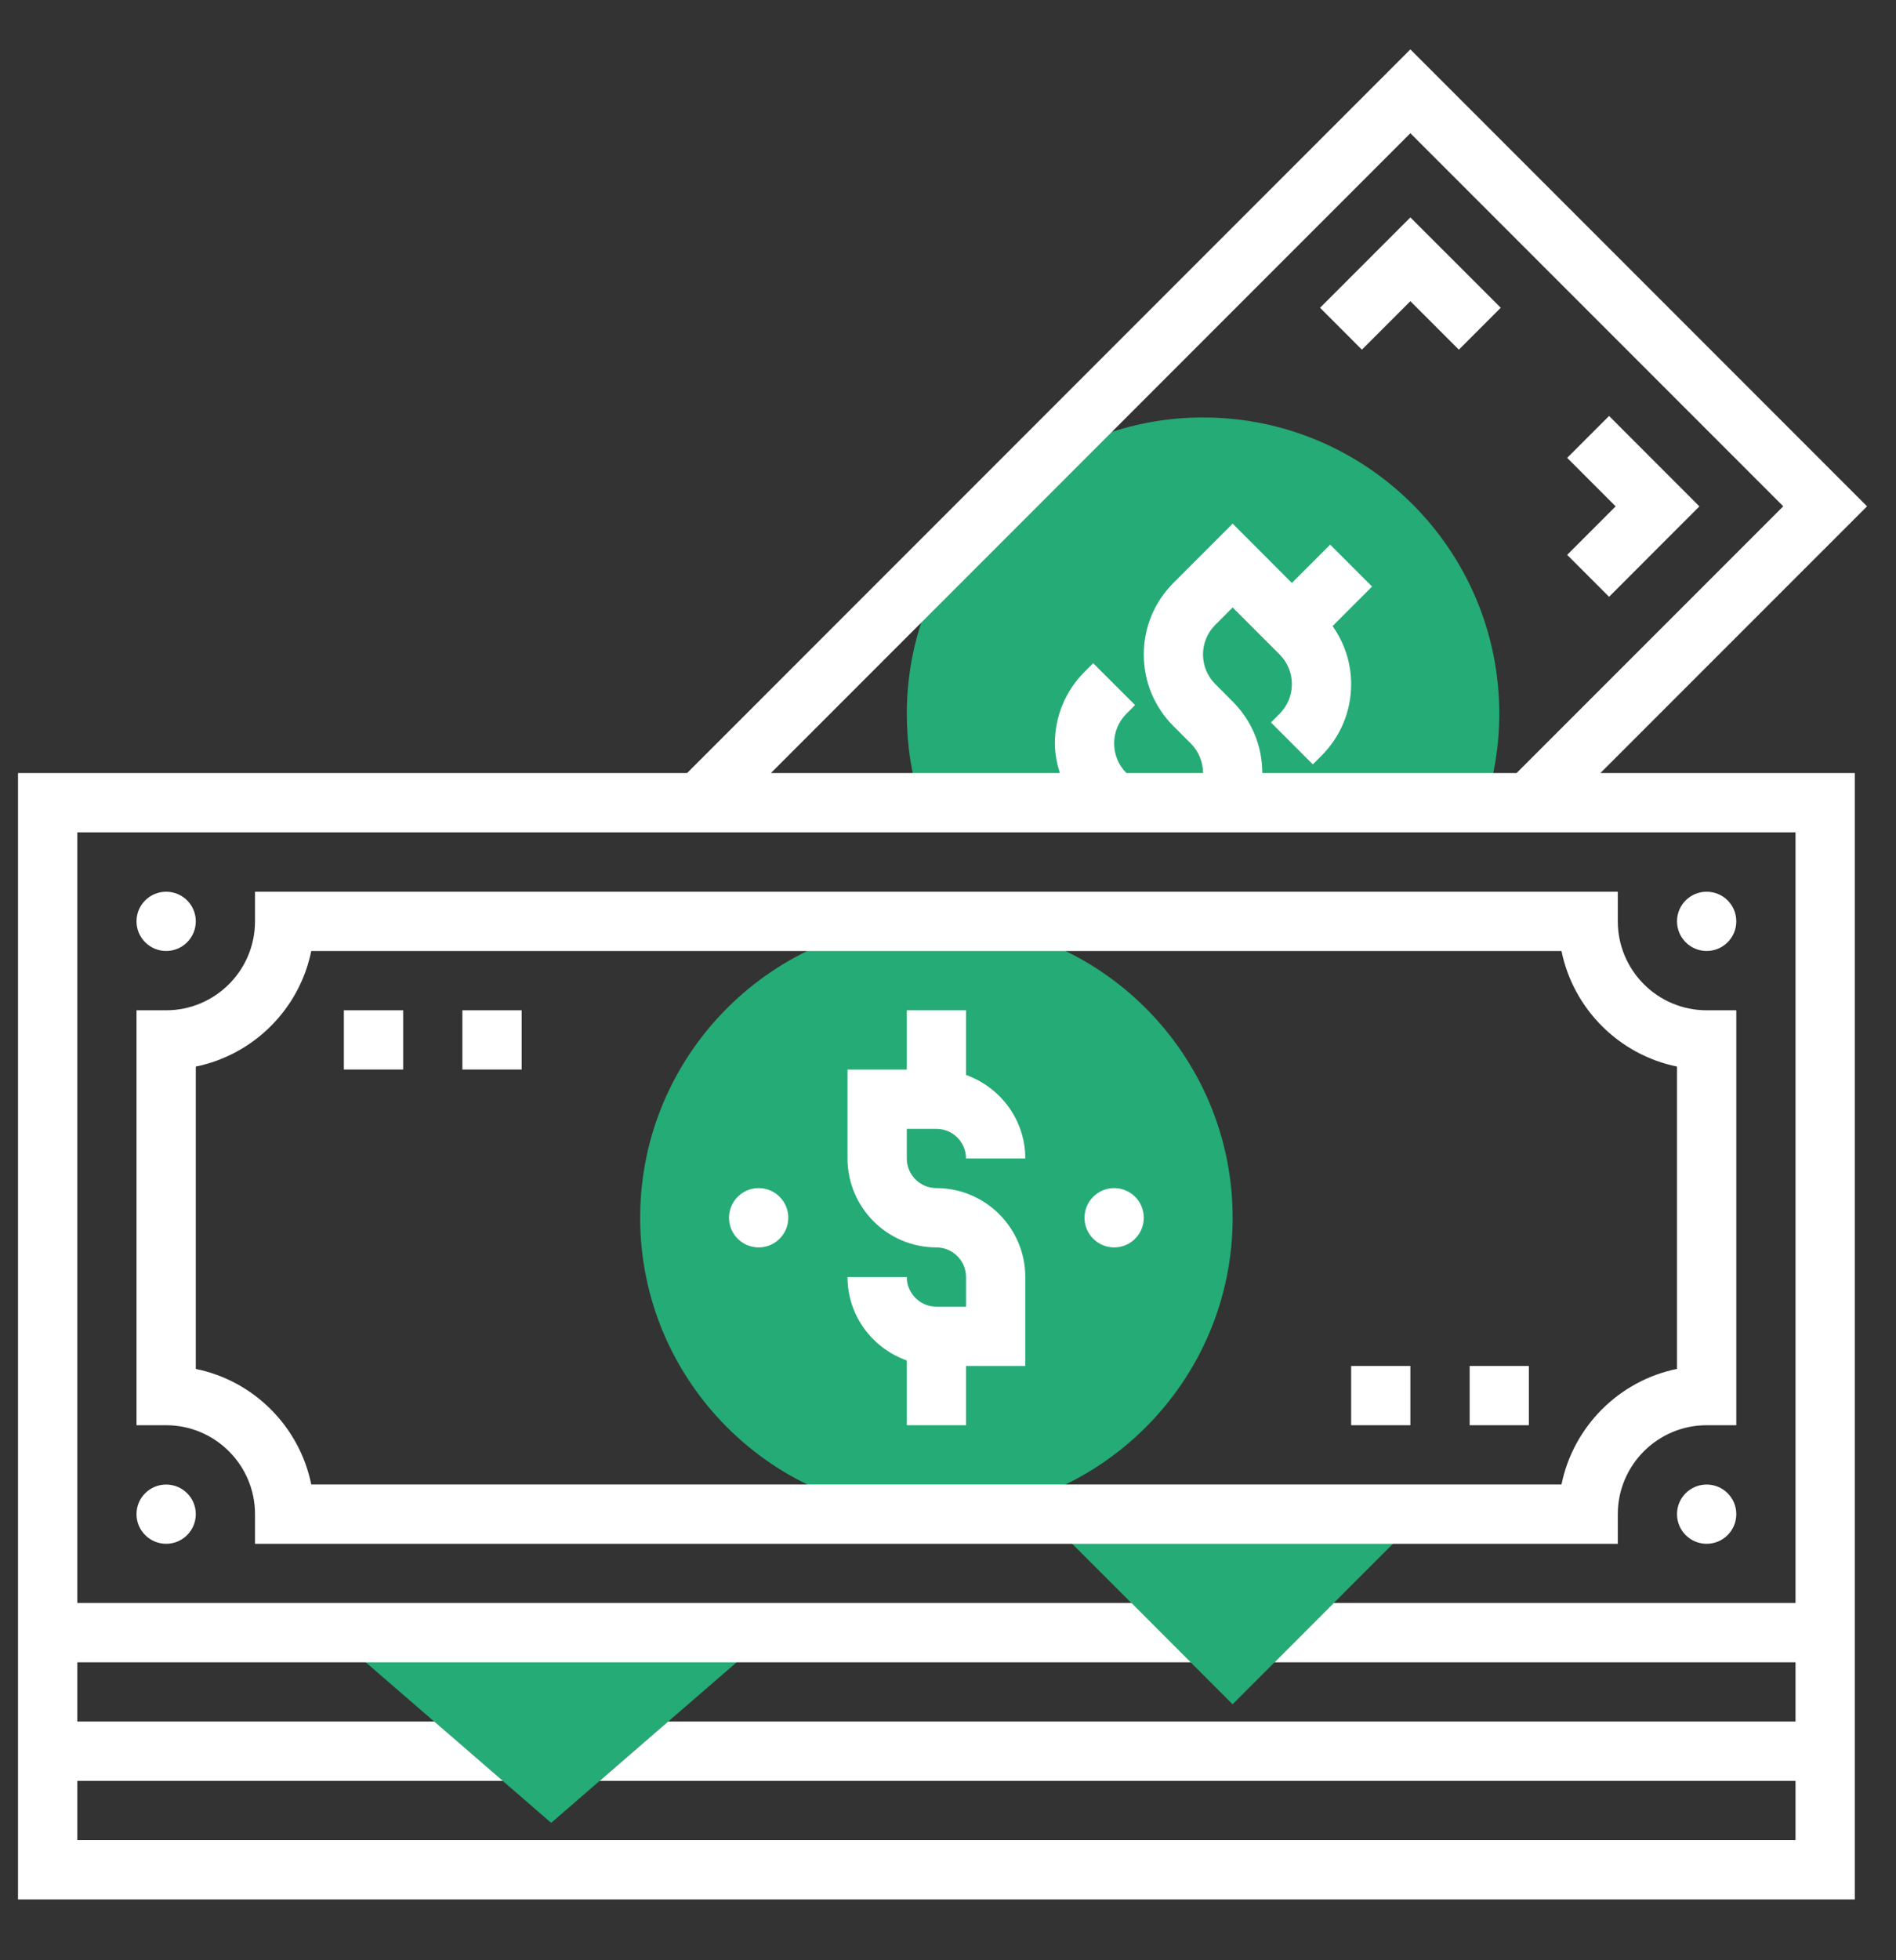 <?xml version="1.0" encoding="UTF-8"?>
<svg xmlns="http://www.w3.org/2000/svg" width="30" height="31" viewBox="0 0 30 31" fill="none">
  <rect x="0" y="0" width="30" height="31" fill="#333333" stroke="none"/>
  <path d="M14.562 12.695C14.423 12.251 14.348 11.779 14.348 11.289C14.348 10.221 14.709 9.24 15.31 8.451L16.197 7.564C16.986 6.963 17.967 6.602 19.035 6.602C21.624 6.602 23.723 8.7 23.723 11.289C23.723 11.78 23.646 12.252 23.506 12.696L14.562 12.695Z" fill="#25AB75"></path>
  <path d="M14.816 23.945C12.232 23.945 10.129 21.843 10.129 19.258C10.129 16.673 12.232 14.57 14.816 14.57C17.401 14.57 19.504 16.673 19.504 19.258C19.504 21.843 17.401 23.945 14.816 23.945Z" fill="#25AB75"></path>
  <path d="M12.197 25.82H5.246L8.721 28.827L12.197 25.82Z" fill="#25AB75"></path>
  <path d="M16.496 23.945L19.503 26.952L22.509 23.945H16.496Z" fill="#25AB75"></path>
  <path d="M2.629 15.039C2.888 15.039 3.098 14.829 3.098 14.57C3.098 14.311 2.888 14.102 2.629 14.102C2.37 14.102 2.16 14.311 2.16 14.57C2.16 14.829 2.37 15.039 2.629 15.039Z" fill="white"></path>
  <path d="M2.629 24.414C2.888 24.414 3.098 24.204 3.098 23.945C3.098 23.686 2.888 23.477 2.629 23.477C2.37 23.477 2.16 23.686 2.16 23.945C2.16 24.204 2.37 24.414 2.629 24.414Z" fill="white"></path>
  <path d="M27.004 15.039C27.263 15.039 27.473 14.829 27.473 14.57C27.473 14.311 27.263 14.102 27.004 14.102C26.745 14.102 26.535 14.311 26.535 14.57C26.535 14.829 26.745 15.039 27.004 15.039Z" fill="white"></path>
  <path d="M14.816 20.664C14.558 20.664 14.348 20.454 14.348 20.195H13.41C13.41 20.806 13.803 21.321 14.348 21.515V22.539H15.285V21.602H16.223V20.195C16.223 19.42 15.592 18.789 14.816 18.789C14.558 18.789 14.348 18.579 14.348 18.32V17.852H14.816C15.075 17.852 15.285 18.062 15.285 18.32H16.223C16.223 17.71 15.829 17.194 15.285 17V15.977H14.348V16.914H13.41V18.32C13.41 19.096 14.041 19.727 14.816 19.727C15.075 19.727 15.285 19.937 15.285 20.195V20.664H14.816Z" fill="white"></path>
  <path d="M17.629 19.727C17.888 19.727 18.098 19.517 18.098 19.258C18.098 18.999 17.888 18.789 17.629 18.789C17.37 18.789 17.16 18.999 17.16 19.258C17.16 19.517 17.37 19.727 17.629 19.727Z" fill="white"></path>
  <path d="M12.004 19.727C12.263 19.727 12.473 19.517 12.473 19.258C12.473 18.999 12.263 18.789 12.004 18.789C11.745 18.789 11.535 18.999 11.535 19.258C11.535 19.517 11.745 19.727 12.004 19.727Z" fill="white"></path>
  <path d="M27.004 24.414C27.263 24.414 27.473 24.204 27.473 23.945C27.473 23.686 27.263 23.477 27.004 23.477C26.745 23.477 26.535 23.686 26.535 23.945C26.535 24.204 26.745 24.414 27.004 24.414Z" fill="white"></path>
  <path d="M22.316 4.763L23.083 5.53L23.746 4.867L22.316 3.438L20.887 4.867L21.549 5.53L22.316 4.763Z" fill="white"></path>
  <path d="M25.46 9.438L26.889 8.008L25.46 6.578L24.797 7.241L25.564 8.008L24.797 8.775L25.46 9.438Z" fill="white"></path>
  <path d="M29.542 8.007L22.316 0.781L10.872 12.225H0.285V30.038H29.348V12.225H25.323L29.542 8.007ZM22.316 2.107L28.216 8.007L23.997 12.225H19.973C19.973 11.798 19.806 11.396 19.504 11.094L19.23 10.819C19.104 10.693 19.035 10.527 19.035 10.35C19.035 10.173 19.104 10.007 19.229 9.882L19.504 9.607L20.247 10.35C20.372 10.476 20.441 10.642 20.441 10.819C20.441 10.996 20.372 11.162 20.247 11.288L20.11 11.425L20.773 12.088L20.91 11.951C21.212 11.648 21.379 11.246 21.379 10.819C21.379 10.485 21.274 10.168 21.085 9.901L21.71 9.276L21.047 8.613L20.441 9.219L19.504 8.281L18.566 9.219C18.264 9.522 18.098 9.923 18.098 10.35C18.098 10.777 18.264 11.18 18.566 11.482L18.841 11.757C18.966 11.882 19.035 12.048 19.035 12.225H17.823C17.698 12.1 17.629 11.934 17.629 11.757C17.629 11.579 17.698 11.413 17.823 11.288L17.96 11.15L17.297 10.488L17.16 10.625C16.858 10.928 16.691 11.329 16.691 11.757C16.691 11.919 16.723 12.074 16.769 12.225H12.198L22.316 2.107ZM28.41 25.35H21.104L20.167 26.288H28.41V27.225H10.572L9.489 28.163H28.41V29.1H1.223V28.163H7.956L6.872 27.225H1.223V26.288H18.841L17.904 25.35H1.223V13.163H28.41V25.35Z" fill="white"></path>
  <path d="M5.441 15.977H6.379V16.914H5.441V15.977Z" fill="white"></path>
  <path d="M7.316 15.977H8.254V16.914H7.316V15.977Z" fill="white"></path>
  <path d="M23.254 21.602H24.191V22.539H23.254V21.602Z" fill="white"></path>
  <path d="M21.379 21.602H22.316V22.539H21.379V21.602Z" fill="white"></path>
  <path d="M4.035 23.945V24.414H25.598V23.945C25.598 23.17 26.229 22.539 27.004 22.539H27.473V15.977H27.004C26.229 15.977 25.598 15.346 25.598 14.57V14.102H4.035V14.57C4.035 15.346 3.404 15.977 2.629 15.977H2.16V22.539H2.629C3.404 22.539 4.035 23.17 4.035 23.945ZM3.098 16.867C4.015 16.68 4.739 15.956 4.925 15.039H24.707C24.894 15.956 25.618 16.68 26.535 16.867V21.648C25.618 21.835 24.894 22.559 24.707 23.476H4.925C4.739 22.56 4.015 21.835 3.098 21.649V16.867Z" fill="white"></path>
</svg>
